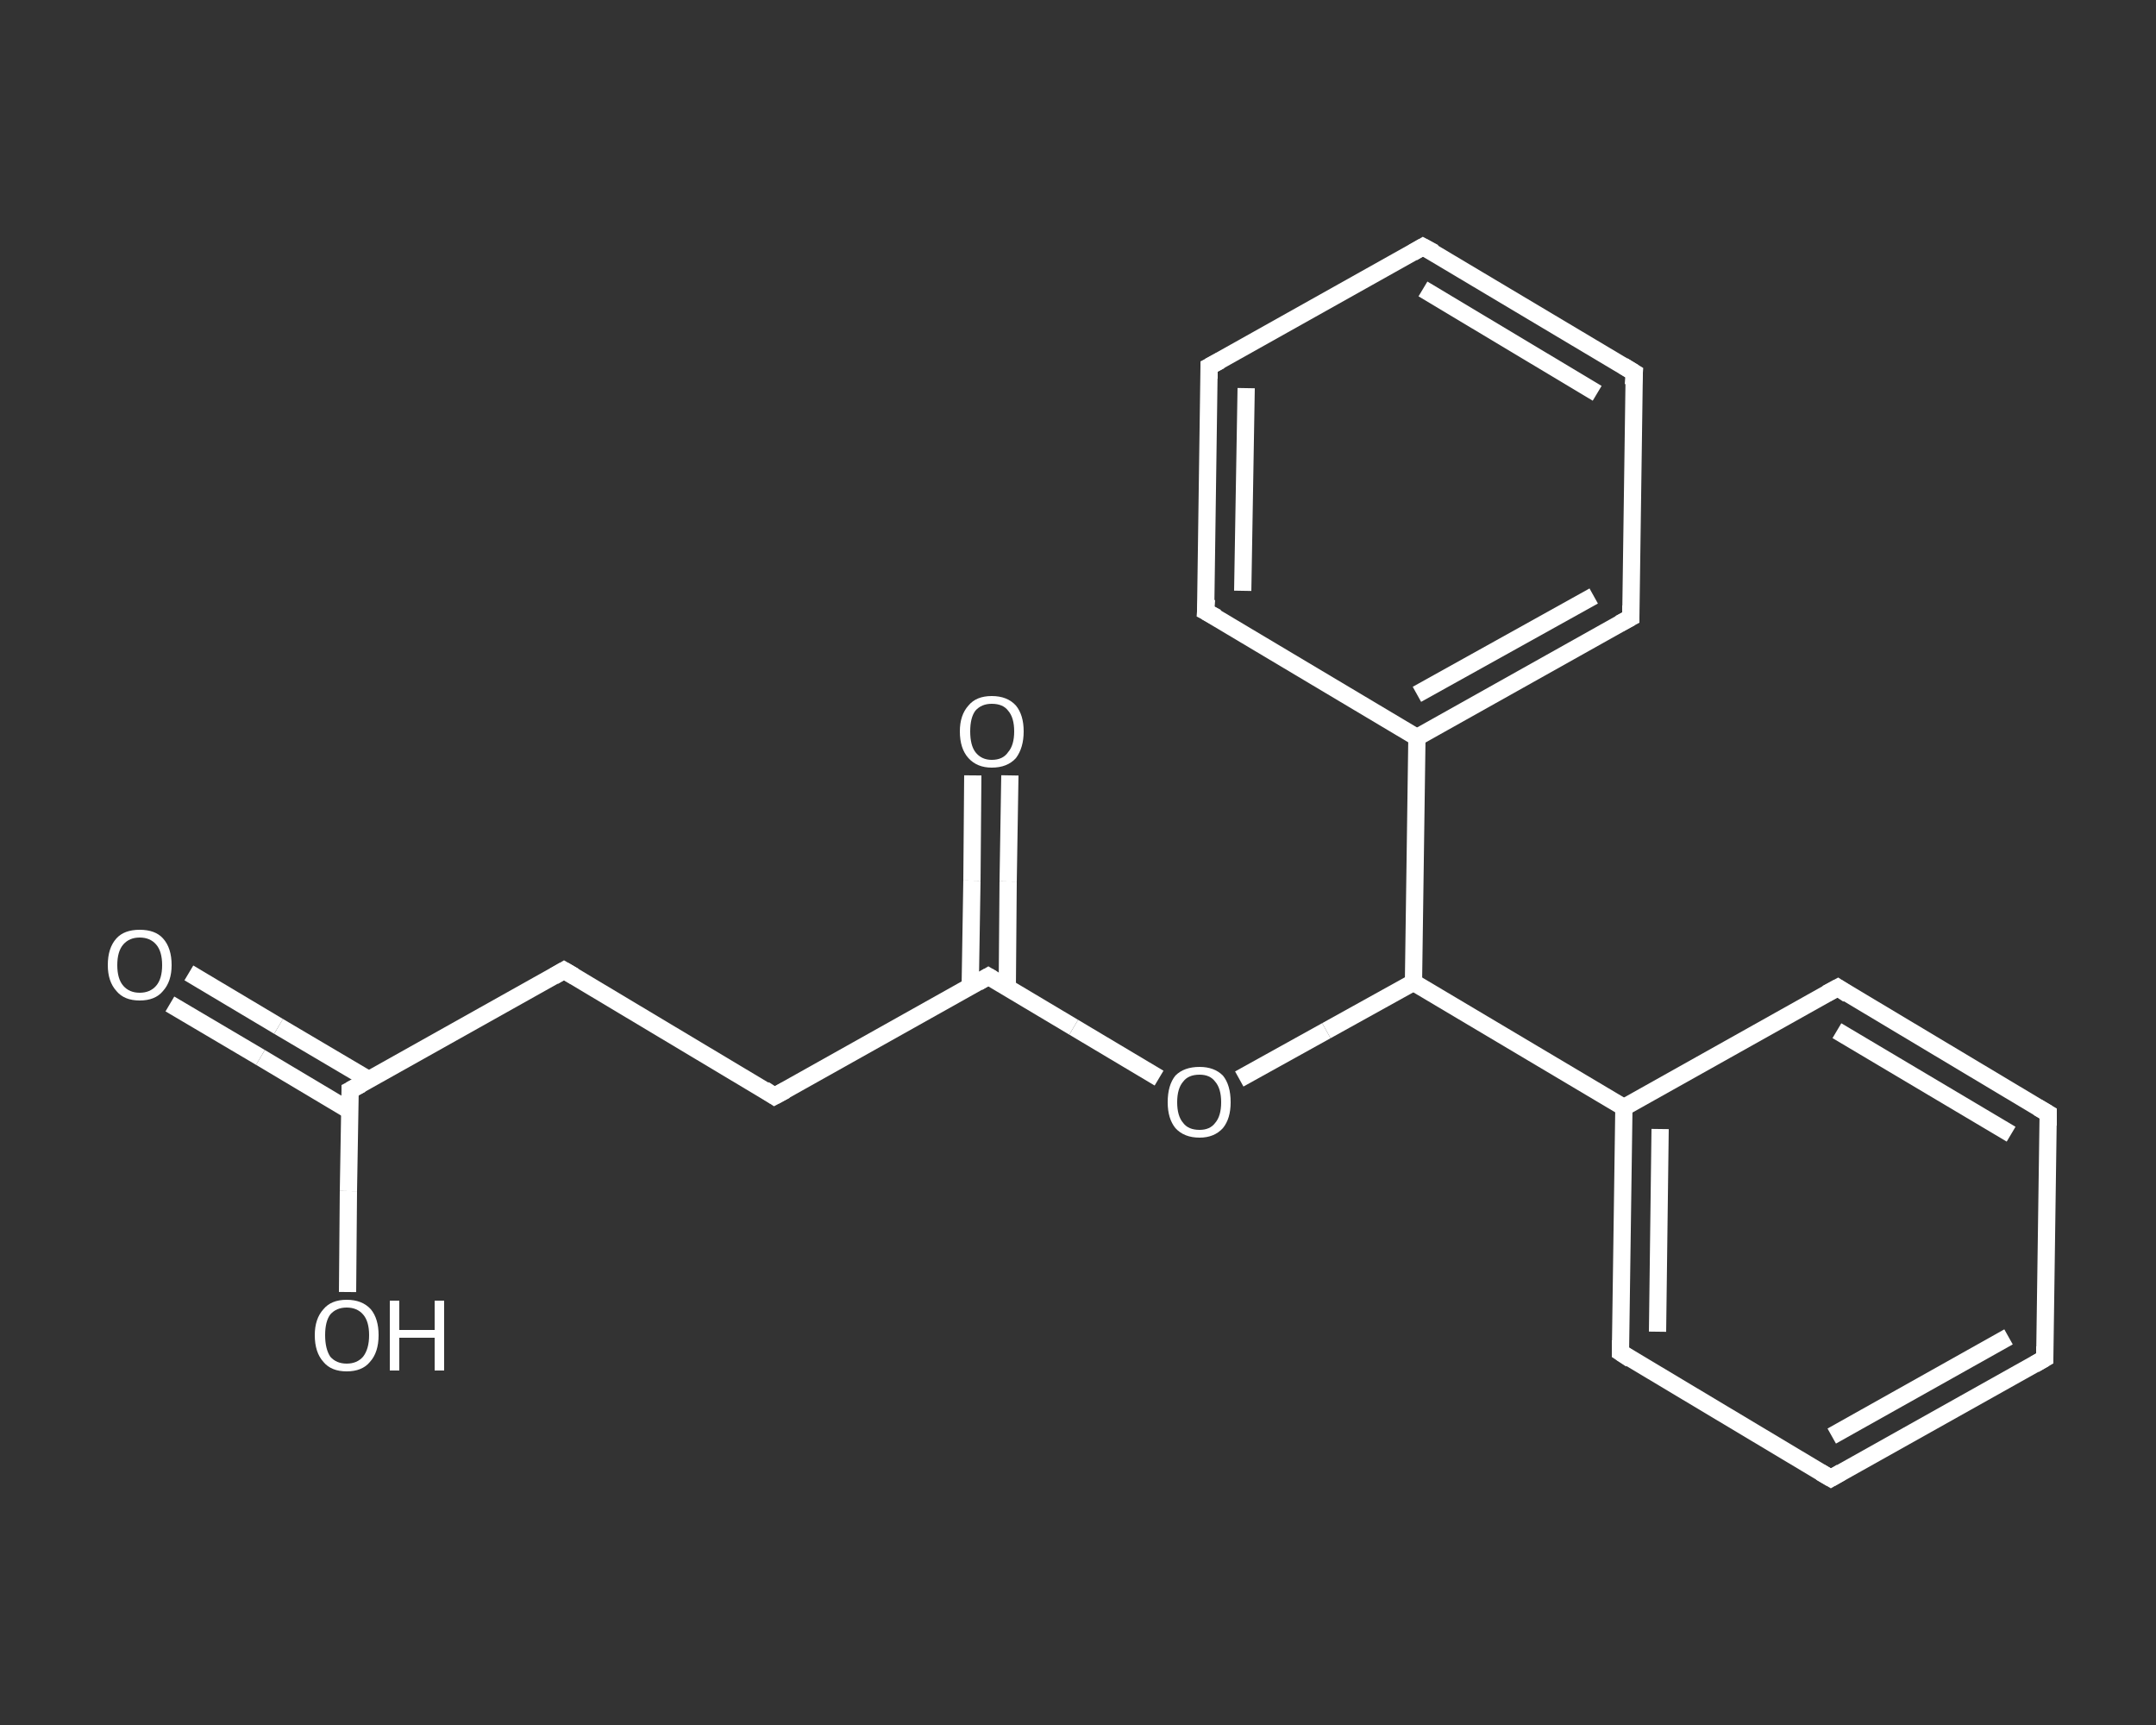 <?xml version='1.0' encoding='iso-8859-1'?>
<svg version='1.1' baseProfile='full'
              xmlns='http://www.w3.org/2000/svg'
                      xmlns:rdkit='http://www.rdkit.org/xml'
                      xmlns:xlink='http://www.w3.org/1999/xlink'
                  xml:space='preserve'
width='250px' height='200px' viewBox='0 0 250 200'>
<rect x="0" y="0" width="250" height="200" fill="#333333" stroke="none"/>
<!-- END OF HEADER -->
<rect style='opacity:1.0;fill:transparent;stroke:none' width='250.0' height='200.0' x='0.0' y='0.0'> </rect>
<path class='bond-0 atom-0 atom-1' d='M 21.9,112.8 L 32.3,119.0' style='fill:none;fill-rule:evenodd;stroke:#FFFFFF;stroke-width:2.0px;stroke-linecap:butt;stroke-linejoin:miter;stroke-opacity:1' />
<path class='bond-0 atom-0 atom-1' d='M 32.3,119.0 L 42.8,125.2' style='fill:none;fill-rule:evenodd;stroke:#FFFFFF;stroke-width:2.0px;stroke-linecap:butt;stroke-linejoin:miter;stroke-opacity:1' />
<path class='bond-0 atom-0 atom-1' d='M 19.7,116.4 L 30.2,122.6' style='fill:none;fill-rule:evenodd;stroke:#FFFFFF;stroke-width:2.0px;stroke-linecap:butt;stroke-linejoin:miter;stroke-opacity:1' />
<path class='bond-0 atom-0 atom-1' d='M 30.2,122.6 L 40.6,128.8' style='fill:none;fill-rule:evenodd;stroke:#FFFFFF;stroke-width:2.0px;stroke-linecap:butt;stroke-linejoin:miter;stroke-opacity:1' />
<path class='bond-1 atom-1 atom-2' d='M 40.6,126.4 L 40.4,138.1' style='fill:none;fill-rule:evenodd;stroke:#FFFFFF;stroke-width:2.0px;stroke-linecap:butt;stroke-linejoin:miter;stroke-opacity:1' />
<path class='bond-1 atom-1 atom-2' d='M 40.4,138.1 L 40.3,149.8' style='fill:none;fill-rule:evenodd;stroke:#FFFFFF;stroke-width:2.0px;stroke-linecap:butt;stroke-linejoin:miter;stroke-opacity:1' />
<path class='bond-2 atom-1 atom-3' d='M 40.6,126.4 L 65.4,112.5' style='fill:none;fill-rule:evenodd;stroke:#FFFFFF;stroke-width:2.0px;stroke-linecap:butt;stroke-linejoin:miter;stroke-opacity:1' />
<path class='bond-3 atom-3 atom-4' d='M 65.4,112.5 L 89.8,127.1' style='fill:none;fill-rule:evenodd;stroke:#FFFFFF;stroke-width:2.0px;stroke-linecap:butt;stroke-linejoin:miter;stroke-opacity:1' />
<path class='bond-4 atom-4 atom-5' d='M 89.8,127.1 L 114.6,113.2' style='fill:none;fill-rule:evenodd;stroke:#FFFFFF;stroke-width:2.0px;stroke-linecap:butt;stroke-linejoin:miter;stroke-opacity:1' />
<path class='bond-5 atom-5 atom-6' d='M 116.8,114.4 L 116.9,102.2' style='fill:none;fill-rule:evenodd;stroke:#FFFFFF;stroke-width:2.0px;stroke-linecap:butt;stroke-linejoin:miter;stroke-opacity:1' />
<path class='bond-5 atom-5 atom-6' d='M 116.9,102.2 L 117.1,89.9' style='fill:none;fill-rule:evenodd;stroke:#FFFFFF;stroke-width:2.0px;stroke-linecap:butt;stroke-linejoin:miter;stroke-opacity:1' />
<path class='bond-5 atom-5 atom-6' d='M 112.5,114.4 L 112.7,102.1' style='fill:none;fill-rule:evenodd;stroke:#FFFFFF;stroke-width:2.0px;stroke-linecap:butt;stroke-linejoin:miter;stroke-opacity:1' />
<path class='bond-5 atom-5 atom-6' d='M 112.7,102.1 L 112.8,89.9' style='fill:none;fill-rule:evenodd;stroke:#FFFFFF;stroke-width:2.0px;stroke-linecap:butt;stroke-linejoin:miter;stroke-opacity:1' />
<path class='bond-6 atom-5 atom-7' d='M 114.6,113.2 L 124.5,119.1' style='fill:none;fill-rule:evenodd;stroke:#FFFFFF;stroke-width:2.0px;stroke-linecap:butt;stroke-linejoin:miter;stroke-opacity:1' />
<path class='bond-6 atom-5 atom-7' d='M 124.5,119.1 L 134.4,125.0' style='fill:none;fill-rule:evenodd;stroke:#FFFFFF;stroke-width:2.0px;stroke-linecap:butt;stroke-linejoin:miter;stroke-opacity:1' />
<path class='bond-7 atom-7 atom-8' d='M 143.7,125.1 L 153.8,119.5' style='fill:none;fill-rule:evenodd;stroke:#FFFFFF;stroke-width:2.0px;stroke-linecap:butt;stroke-linejoin:miter;stroke-opacity:1' />
<path class='bond-7 atom-7 atom-8' d='M 153.8,119.5 L 163.9,113.9' style='fill:none;fill-rule:evenodd;stroke:#FFFFFF;stroke-width:2.0px;stroke-linecap:butt;stroke-linejoin:miter;stroke-opacity:1' />
<path class='bond-8 atom-8 atom-9' d='M 163.9,113.9 L 188.3,128.4' style='fill:none;fill-rule:evenodd;stroke:#FFFFFF;stroke-width:2.0px;stroke-linecap:butt;stroke-linejoin:miter;stroke-opacity:1' />
<path class='bond-9 atom-9 atom-10' d='M 188.3,128.4 L 187.9,156.8' style='fill:none;fill-rule:evenodd;stroke:#FFFFFF;stroke-width:2.0px;stroke-linecap:butt;stroke-linejoin:miter;stroke-opacity:1' />
<path class='bond-9 atom-9 atom-10' d='M 192.5,130.9 L 192.2,154.4' style='fill:none;fill-rule:evenodd;stroke:#FFFFFF;stroke-width:2.0px;stroke-linecap:butt;stroke-linejoin:miter;stroke-opacity:1' />
<path class='bond-10 atom-10 atom-11' d='M 187.9,156.8 L 212.3,171.4' style='fill:none;fill-rule:evenodd;stroke:#FFFFFF;stroke-width:2.0px;stroke-linecap:butt;stroke-linejoin:miter;stroke-opacity:1' />
<path class='bond-11 atom-11 atom-12' d='M 212.3,171.4 L 237.1,157.5' style='fill:none;fill-rule:evenodd;stroke:#FFFFFF;stroke-width:2.0px;stroke-linecap:butt;stroke-linejoin:miter;stroke-opacity:1' />
<path class='bond-11 atom-11 atom-12' d='M 212.4,166.5 L 232.9,155.0' style='fill:none;fill-rule:evenodd;stroke:#FFFFFF;stroke-width:2.0px;stroke-linecap:butt;stroke-linejoin:miter;stroke-opacity:1' />
<path class='bond-12 atom-12 atom-13' d='M 237.1,157.5 L 237.5,129.1' style='fill:none;fill-rule:evenodd;stroke:#FFFFFF;stroke-width:2.0px;stroke-linecap:butt;stroke-linejoin:miter;stroke-opacity:1' />
<path class='bond-13 atom-13 atom-14' d='M 237.5,129.1 L 213.1,114.5' style='fill:none;fill-rule:evenodd;stroke:#FFFFFF;stroke-width:2.0px;stroke-linecap:butt;stroke-linejoin:miter;stroke-opacity:1' />
<path class='bond-13 atom-13 atom-14' d='M 233.2,131.5 L 213.0,119.5' style='fill:none;fill-rule:evenodd;stroke:#FFFFFF;stroke-width:2.0px;stroke-linecap:butt;stroke-linejoin:miter;stroke-opacity:1' />
<path class='bond-14 atom-8 atom-15' d='M 163.9,113.9 L 164.3,85.5' style='fill:none;fill-rule:evenodd;stroke:#FFFFFF;stroke-width:2.0px;stroke-linecap:butt;stroke-linejoin:miter;stroke-opacity:1' />
<path class='bond-15 atom-15 atom-16' d='M 164.3,85.5 L 189.1,71.6' style='fill:none;fill-rule:evenodd;stroke:#FFFFFF;stroke-width:2.0px;stroke-linecap:butt;stroke-linejoin:miter;stroke-opacity:1' />
<path class='bond-15 atom-15 atom-16' d='M 164.3,80.5 L 184.8,69.1' style='fill:none;fill-rule:evenodd;stroke:#FFFFFF;stroke-width:2.0px;stroke-linecap:butt;stroke-linejoin:miter;stroke-opacity:1' />
<path class='bond-16 atom-16 atom-17' d='M 189.1,71.6 L 189.5,43.2' style='fill:none;fill-rule:evenodd;stroke:#FFFFFF;stroke-width:2.0px;stroke-linecap:butt;stroke-linejoin:miter;stroke-opacity:1' />
<path class='bond-17 atom-17 atom-18' d='M 189.5,43.2 L 165.0,28.6' style='fill:none;fill-rule:evenodd;stroke:#FFFFFF;stroke-width:2.0px;stroke-linecap:butt;stroke-linejoin:miter;stroke-opacity:1' />
<path class='bond-17 atom-17 atom-18' d='M 185.2,45.6 L 165.0,33.5' style='fill:none;fill-rule:evenodd;stroke:#FFFFFF;stroke-width:2.0px;stroke-linecap:butt;stroke-linejoin:miter;stroke-opacity:1' />
<path class='bond-18 atom-18 atom-19' d='M 165.0,28.6 L 140.2,42.5' style='fill:none;fill-rule:evenodd;stroke:#FFFFFF;stroke-width:2.0px;stroke-linecap:butt;stroke-linejoin:miter;stroke-opacity:1' />
<path class='bond-19 atom-19 atom-20' d='M 140.2,42.5 L 139.8,70.9' style='fill:none;fill-rule:evenodd;stroke:#FFFFFF;stroke-width:2.0px;stroke-linecap:butt;stroke-linejoin:miter;stroke-opacity:1' />
<path class='bond-19 atom-19 atom-20' d='M 144.5,45.0 L 144.1,68.5' style='fill:none;fill-rule:evenodd;stroke:#FFFFFF;stroke-width:2.0px;stroke-linecap:butt;stroke-linejoin:miter;stroke-opacity:1' />
<path class='bond-20 atom-14 atom-9' d='M 213.1,114.5 L 188.3,128.4' style='fill:none;fill-rule:evenodd;stroke:#FFFFFF;stroke-width:2.0px;stroke-linecap:butt;stroke-linejoin:miter;stroke-opacity:1' />
<path class='bond-21 atom-20 atom-15' d='M 139.8,70.9 L 164.3,85.5' style='fill:none;fill-rule:evenodd;stroke:#FFFFFF;stroke-width:2.0px;stroke-linecap:butt;stroke-linejoin:miter;stroke-opacity:1' />
<path d='M 40.6,127.0 L 40.6,126.4 L 41.9,125.7' style='fill:none;stroke:#FFFFFF;stroke-width:2.0px;stroke-linecap:butt;stroke-linejoin:miter;stroke-opacity:1;' />
<path d='M 64.2,113.2 L 65.4,112.5 L 66.6,113.2' style='fill:none;stroke:#FFFFFF;stroke-width:2.0px;stroke-linecap:butt;stroke-linejoin:miter;stroke-opacity:1;' />
<path d='M 88.6,126.3 L 89.8,127.1 L 91.1,126.4' style='fill:none;stroke:#FFFFFF;stroke-width:2.0px;stroke-linecap:butt;stroke-linejoin:miter;stroke-opacity:1;' />
<path d='M 113.4,113.9 L 114.6,113.2 L 115.1,113.5' style='fill:none;stroke:#FFFFFF;stroke-width:2.0px;stroke-linecap:butt;stroke-linejoin:miter;stroke-opacity:1;' />
<path d='M 187.9,155.4 L 187.9,156.8 L 189.1,157.6' style='fill:none;stroke:#FFFFFF;stroke-width:2.0px;stroke-linecap:butt;stroke-linejoin:miter;stroke-opacity:1;' />
<path d='M 211.1,170.7 L 212.3,171.4 L 213.5,170.7' style='fill:none;stroke:#FFFFFF;stroke-width:2.0px;stroke-linecap:butt;stroke-linejoin:miter;stroke-opacity:1;' />
<path d='M 235.9,158.2 L 237.1,157.5 L 237.1,156.1' style='fill:none;stroke:#FFFFFF;stroke-width:2.0px;stroke-linecap:butt;stroke-linejoin:miter;stroke-opacity:1;' />
<path d='M 237.5,130.5 L 237.5,129.1 L 236.3,128.4' style='fill:none;stroke:#FFFFFF;stroke-width:2.0px;stroke-linecap:butt;stroke-linejoin:miter;stroke-opacity:1;' />
<path d='M 214.3,115.3 L 213.1,114.5 L 211.8,115.2' style='fill:none;stroke:#FFFFFF;stroke-width:2.0px;stroke-linecap:butt;stroke-linejoin:miter;stroke-opacity:1;' />
<path d='M 187.8,72.3 L 189.1,71.6 L 189.1,70.2' style='fill:none;stroke:#FFFFFF;stroke-width:2.0px;stroke-linecap:butt;stroke-linejoin:miter;stroke-opacity:1;' />
<path d='M 189.4,44.6 L 189.5,43.2 L 188.2,42.4' style='fill:none;stroke:#FFFFFF;stroke-width:2.0px;stroke-linecap:butt;stroke-linejoin:miter;stroke-opacity:1;' />
<path d='M 166.3,29.3 L 165.0,28.6 L 163.8,29.3' style='fill:none;stroke:#FFFFFF;stroke-width:2.0px;stroke-linecap:butt;stroke-linejoin:miter;stroke-opacity:1;' />
<path d='M 141.5,41.8 L 140.2,42.5 L 140.2,43.9' style='fill:none;stroke:#FFFFFF;stroke-width:2.0px;stroke-linecap:butt;stroke-linejoin:miter;stroke-opacity:1;' />
<path d='M 139.9,69.5 L 139.8,70.9 L 141.1,71.6' style='fill:none;stroke:#FFFFFF;stroke-width:2.0px;stroke-linecap:butt;stroke-linejoin:miter;stroke-opacity:1;' />
<path class='atom-0' d='M 12.5 111.9
Q 12.5 109.9, 13.5 108.8
Q 14.4 107.8, 16.2 107.8
Q 18.0 107.8, 18.9 108.8
Q 19.9 109.9, 19.9 111.9
Q 19.9 113.8, 18.9 114.9
Q 18.0 116.0, 16.2 116.0
Q 14.4 116.0, 13.5 114.9
Q 12.5 113.8, 12.5 111.9
M 16.2 115.1
Q 17.4 115.1, 18.1 114.3
Q 18.8 113.5, 18.8 111.9
Q 18.8 110.3, 18.1 109.5
Q 17.4 108.7, 16.2 108.7
Q 15.0 108.7, 14.3 109.5
Q 13.6 110.3, 13.6 111.9
Q 13.6 113.5, 14.3 114.3
Q 15.0 115.1, 16.2 115.1
' fill='#FFFFFF'/>
<path class='atom-2' d='M 36.5 154.8
Q 36.5 152.9, 37.5 151.8
Q 38.4 150.7, 40.2 150.7
Q 42.0 150.7, 43.0 151.8
Q 43.9 152.9, 43.9 154.8
Q 43.9 156.8, 42.9 157.9
Q 42.0 159.0, 40.2 159.0
Q 38.4 159.0, 37.5 157.9
Q 36.5 156.8, 36.5 154.8
M 40.2 158.1
Q 41.4 158.1, 42.1 157.3
Q 42.8 156.4, 42.8 154.8
Q 42.8 153.2, 42.1 152.4
Q 41.4 151.6, 40.2 151.6
Q 39.0 151.6, 38.3 152.4
Q 37.7 153.2, 37.7 154.8
Q 37.7 156.4, 38.3 157.3
Q 39.0 158.1, 40.2 158.1
' fill='#FFFFFF'/>
<path class='atom-2' d='M 45.2 150.8
L 46.3 150.8
L 46.3 154.2
L 50.4 154.2
L 50.4 150.8
L 51.5 150.8
L 51.5 158.9
L 50.4 158.9
L 50.4 155.1
L 46.3 155.1
L 46.3 158.9
L 45.2 158.9
L 45.2 150.8
' fill='#FFFFFF'/>
<path class='atom-6' d='M 111.3 84.8
Q 111.3 82.9, 112.3 81.8
Q 113.2 80.7, 115.0 80.7
Q 116.8 80.7, 117.8 81.8
Q 118.7 82.9, 118.7 84.8
Q 118.7 86.7, 117.8 87.9
Q 116.8 89.0, 115.0 89.0
Q 113.3 89.0, 112.3 87.9
Q 111.3 86.8, 111.3 84.8
M 115.0 88.1
Q 116.3 88.1, 116.9 87.2
Q 117.6 86.4, 117.6 84.8
Q 117.6 83.2, 116.9 82.4
Q 116.3 81.6, 115.0 81.6
Q 113.8 81.6, 113.1 82.4
Q 112.5 83.2, 112.5 84.8
Q 112.5 86.4, 113.1 87.2
Q 113.8 88.1, 115.0 88.1
' fill='#FFFFFF'/>
<path class='atom-7' d='M 135.4 127.8
Q 135.4 125.8, 136.3 124.7
Q 137.3 123.7, 139.1 123.7
Q 140.8 123.7, 141.8 124.7
Q 142.7 125.8, 142.7 127.8
Q 142.7 129.7, 141.8 130.8
Q 140.8 131.9, 139.1 131.9
Q 137.3 131.9, 136.3 130.8
Q 135.4 129.7, 135.4 127.8
M 139.1 131.0
Q 140.3 131.0, 140.9 130.2
Q 141.6 129.4, 141.6 127.8
Q 141.6 126.2, 140.9 125.4
Q 140.3 124.6, 139.1 124.6
Q 137.8 124.6, 137.2 125.4
Q 136.5 126.2, 136.5 127.8
Q 136.5 129.4, 137.2 130.2
Q 137.8 131.0, 139.1 131.0
' fill='#FFFFFF'/>
</svg>
